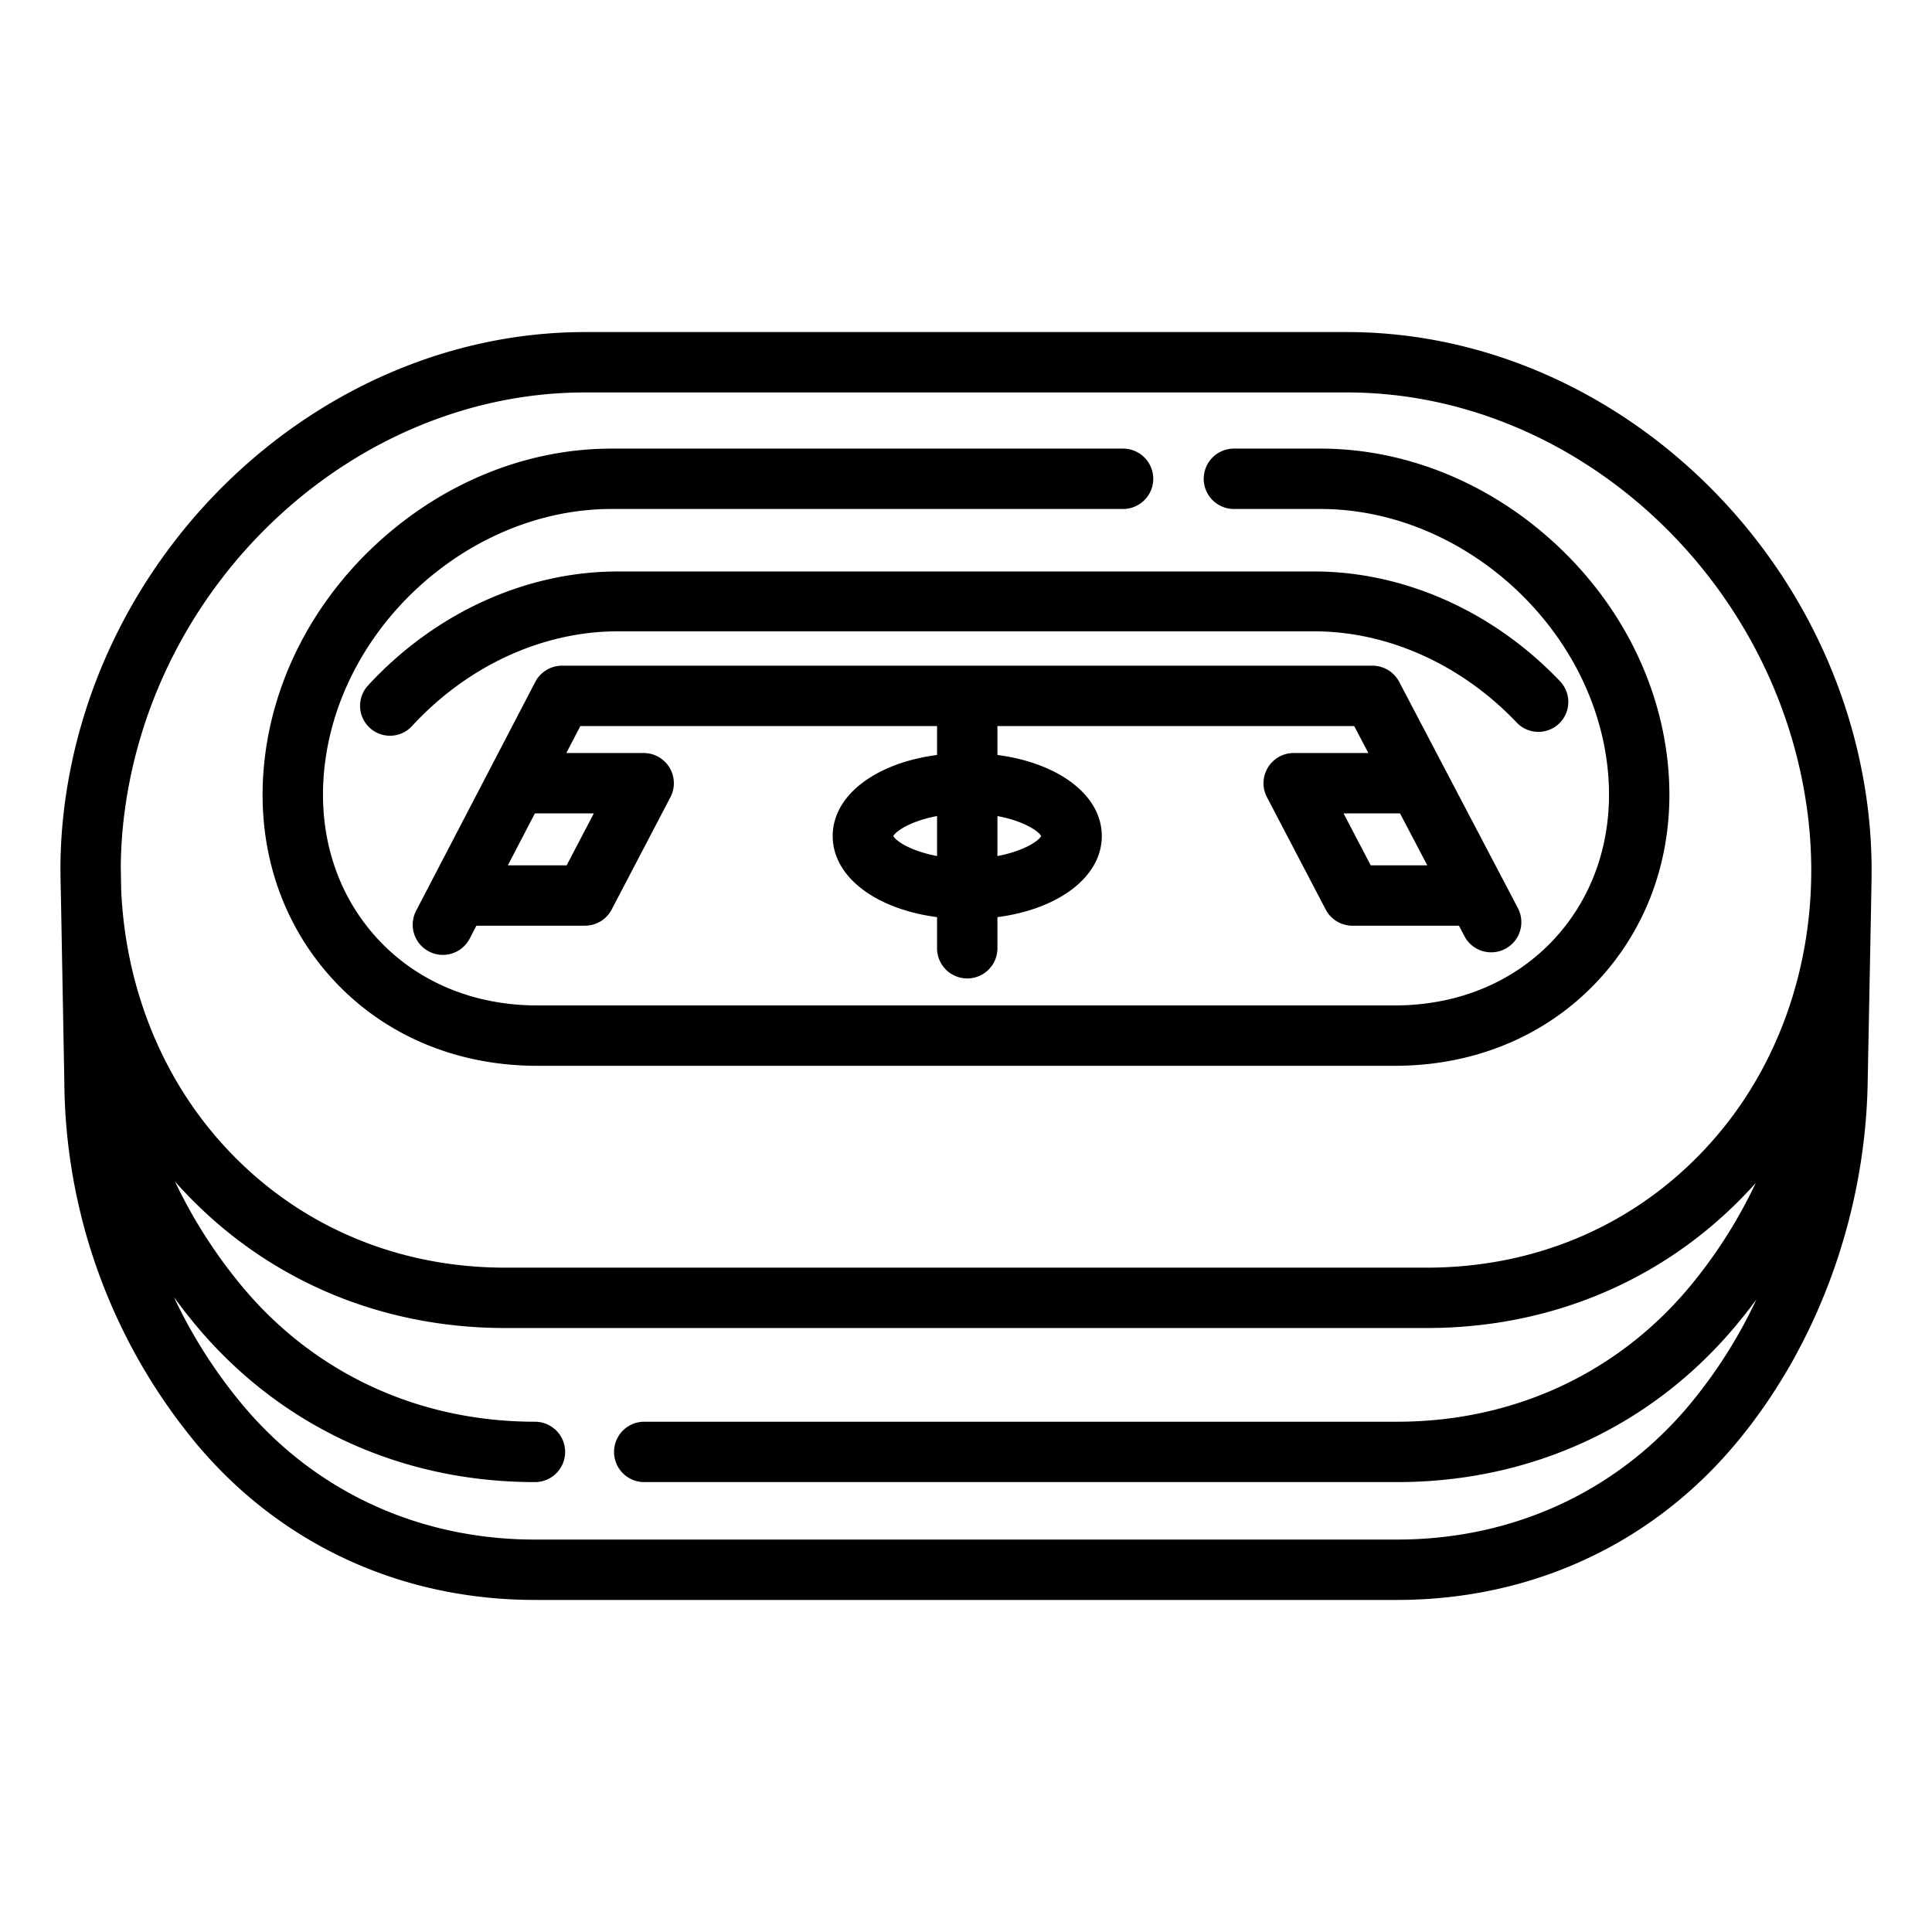 <svg xmlns="http://www.w3.org/2000/svg" id="Outline" height="512" viewBox="0 0 512 512" width="512"><path d="m495.969 233.361a134.8 134.8 0 0 0 -1.077-19.936c-9.069-70.332-69.666-125.425-137.956-125.425h-201.868c-68.3 0-128.9 55.094-137.955 125.424a134.789 134.789 0 0 0 -1.092 15.59c-.011.2.014 5.1.1 7.2l.924 50.362a151.8 151.8 0 0 0 35.4 96.508c22.321 26.387 54.04 40.916 89.318 40.916h228.468c35.28 0 67-14.525 89.313-40.9 21.948-25.939 34.855-61.1 35.412-96.434 0 .001 1.037-53.025 1.013-53.305zm-340.901-129.361h201.868c60.4 0 114.027 48.964 122.087 111.47 4.055 31.5-4.622 62.565-23.805 85.237-19.224 22.721-46.605 35.233-77.1 35.233h-244.243c-30.492 0-57.873-12.516-77.1-35.243-14.975-17.711-23.551-40.533-24.653-64.675l-.115-6.234a119 119 0 0 1 .974-14.318c8.051-62.507 61.678-111.47 122.087-111.47zm292.262 268.766c-19.224 22.721-46.6 35.234-77.1 35.234h-228.467c-30.492 0-57.873-12.517-77.1-35.244a132.614 132.614 0 0 1 -18.563-28.985q3.036 4.161 6.353 8.091c22.317 26.382 54.036 40.91 89.314 40.91a8 8 0 0 0 0-16c-30.492 0-57.872-12.516-77.1-35.243a132.458 132.458 0 0 1 -18.3-28.42c22.206 25.062 53.168 38.831 87.507 38.831h244.245c34.163 0 64.987-13.62 87.167-38.431a129.477 129.477 0 0 1 -17.956 28.03c-19.225 22.721-46.6 35.233-77.1 35.233h-199.5a8 8 0 0 0 0 16h199.5c35.279 0 67-14.524 89.313-40.9q3.084-3.645 5.927-7.524a129.589 129.589 0 0 1 -18.14 28.418z"></path><path d="m142.348 282.449h227.3c22 0 41.63-8.583 55.271-24.169 13.756-15.716 19.7-36.553 16.748-58.673-2.89-21.621-14-41.9-31.274-57.116s-38.764-23.606-60.464-23.606h-22.929a8 8 0 0 0 0 16h22.93c36.915 0 70.954 29.985 75.879 66.842 2.335 17.48-2.256 33.822-12.928 46.016-10.559 12.062-25.912 18.706-43.232 18.706h-227.3c-17.32 0-32.673-6.643-43.231-18.706-10.673-12.194-15.264-28.536-12.928-46.016 4.925-36.857 38.964-66.842 75.878-66.842h135.556a8 8 0 1 0 0-16h-135.557c-21.7 0-43.172 8.384-60.463 23.606s-28.385 35.495-31.274 57.116c-2.956 22.12 2.992 42.957 16.747 58.673 13.641 15.586 33.27 24.169 55.271 24.169z"></path><path d="m336 203.416a8 8 0 0 0 -.245 7.851l15.567 29.762a8 8 0 0 0 7.089 4.292h28.224l1.441 2.747a8 8 0 1 0 14.168-7.434l-31.444-59.934a8 8 0 0 0 -7.084-4.283h-214.769a8 8 0 0 0 -7.1 4.305l-27.479 52.778-.01.02-4.069 7.814a8 8 0 1 0 14.191 7.39l1.773-3.405h28.761a8 8 0 0 0 7.089-4.292l15.566-29.762a8 8 0 0 0 -7.088-11.708h-20.5l3.72-7.144h94.53v7.66c-16.216 2.125-27.658 10.653-27.658 21.488s11.442 19.364 27.658 21.488v8.25a8 8 0 1 0 16 0v-8.25c16.216-2.124 27.658-10.652 27.658-21.488s-11.442-19.363-27.658-21.488v-7.66h94.547l3.749 7.144h-19.781a8 8 0 0 0 -6.846 3.859zm-178.632 12.143-7.2 13.762h-15.584l7.166-13.762zm79.363 6c.734-1.356 4.747-4.024 11.6-5.3v10.592c-6.853-1.263-10.866-3.931-11.6-5.288zm39.2 0c-.734 1.357-4.747 4.025-11.6 5.3v-10.592c6.853 1.272 10.869 3.94 11.6 5.296zm95.091-6 7.22 13.762h-14.986l-7.2-13.762z"></path><path d="m103.347 194.976a7.931 7.931 0 0 1 -5.832-13.3c17.688-19.21 41.813-30.228 66.191-30.228h184.588c23.825 0 47.57 10.611 65.146 29.111a7.93 7.93 0 1 1 -11.5 10.924c-14.6-15.363-34.15-24.174-53.648-24.174h-184.586c-19.957 0-39.831 9.151-54.523 25.109a7.91 7.91 0 0 1 -5.836 2.558z"></path></svg>
